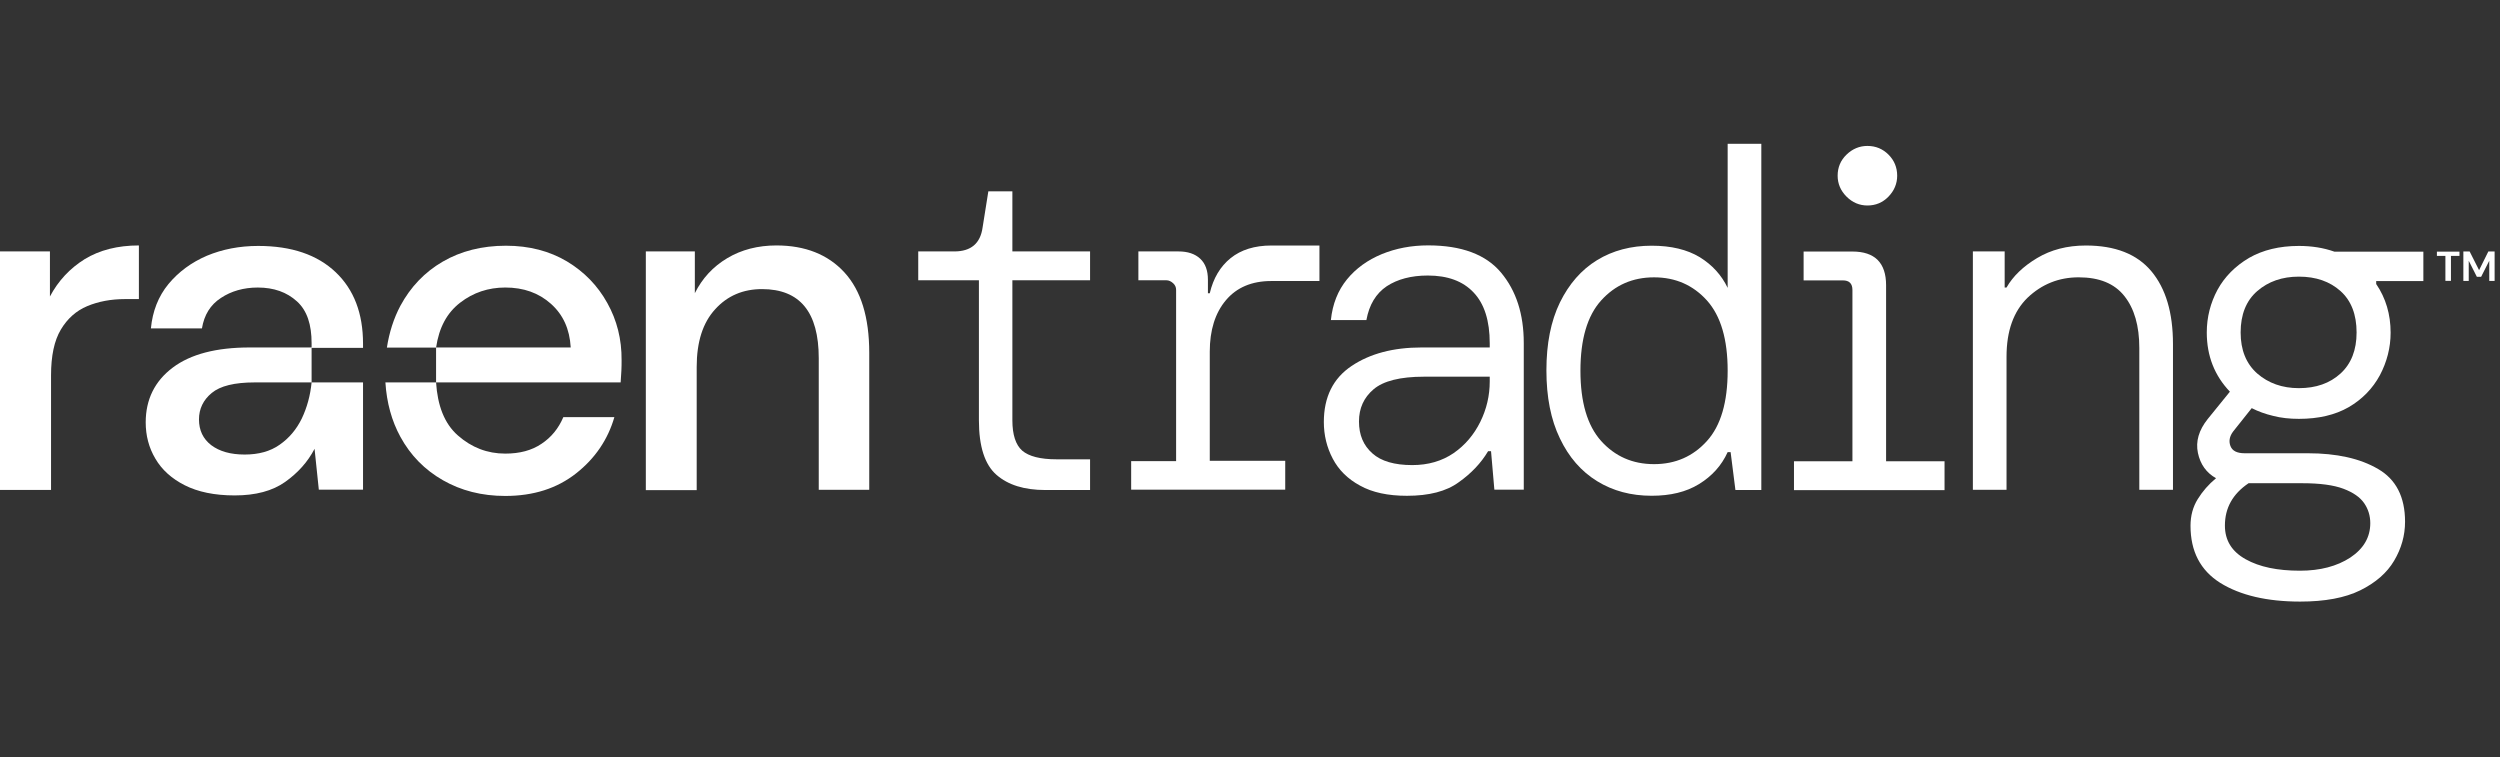 <svg width="142" height="43" viewBox="0 0 142 43" fill="none" xmlns="http://www.w3.org/2000/svg">
<rect x="0" y="0" width="142" height="43" fill="#333333" stroke="none"/>
<g clip-path="url(#clip0_3216_1008)">
<path d="M0 27.829V14.278H2.836V16.841C3.309 15.948 3.971 15.244 4.811 14.719C5.662 14.204 6.681 13.941 7.889 13.941V16.988H7.101C6.303 16.988 5.589 17.124 4.958 17.387C4.328 17.65 3.824 18.101 3.456 18.721C3.078 19.352 2.899 20.223 2.899 21.326V27.829H0Z" fill="white"/>
<path d="M36.683 27.829V14.278H39.467V16.652C39.887 15.811 40.496 15.149 41.305 14.666C42.114 14.183 43.049 13.941 44.099 13.941C45.738 13.941 47.03 14.456 47.965 15.475C48.9 16.494 49.373 18.017 49.373 20.034V27.819H46.505V20.349C46.505 17.723 45.433 16.421 43.28 16.421C42.208 16.421 41.315 16.799 40.622 17.566C39.918 18.332 39.572 19.425 39.572 20.843V27.84H36.683V27.829Z" fill="white"/>
<path d="M59.373 27.833C58.186 27.833 57.262 27.549 56.6 26.971C55.938 26.394 55.602 25.364 55.602 23.872V15.92H52.156V14.281H54.205C55.15 14.281 55.686 13.83 55.812 12.916L56.138 10.867H57.503V14.281H61.916V15.92H57.503V23.872C57.503 24.692 57.692 25.27 58.06 25.595C58.438 25.921 59.09 26.089 60.014 26.089H61.916V27.833H59.373Z" fill="white"/>
<path d="M64.25 27.833V26.194H66.803V16.466C66.803 16.319 66.75 16.193 66.635 16.088C66.519 15.983 66.393 15.92 66.257 15.92H64.66V14.281H66.939C67.465 14.281 67.874 14.418 68.168 14.691C68.463 14.964 68.61 15.364 68.61 15.889V16.656H68.715C68.914 15.805 69.313 15.132 69.902 14.66C70.49 14.187 71.267 13.945 72.213 13.945H74.944V15.962H72.213C71.099 15.962 70.238 16.33 69.629 17.055C69.019 17.78 68.715 18.757 68.715 19.975V26.173H73.001V27.812H64.25V27.833Z" fill="white"/>
<path d="M79.911 28.161C78.84 28.161 77.947 27.972 77.253 27.584C76.549 27.205 76.035 26.691 75.699 26.05C75.362 25.409 75.194 24.716 75.194 23.97C75.194 22.552 75.72 21.491 76.77 20.787C77.821 20.083 79.144 19.736 80.741 19.736H84.617V19.495C84.617 18.224 84.313 17.257 83.703 16.616C83.094 15.965 82.222 15.65 81.098 15.65C80.153 15.65 79.375 15.86 78.766 16.259C78.157 16.669 77.768 17.31 77.611 18.181H75.594C75.688 17.268 75.993 16.501 76.507 15.87C77.022 15.24 77.684 14.767 78.493 14.431C79.291 14.106 80.163 13.938 81.119 13.938C83.01 13.938 84.397 14.452 85.258 15.482C86.12 16.511 86.55 17.845 86.55 19.484V27.815H84.88L84.691 25.63H84.523C84.124 26.302 83.567 26.89 82.853 27.394C82.149 27.909 81.172 28.161 79.911 28.161ZM80.216 26.417C81.13 26.417 81.907 26.186 82.569 25.735C83.22 25.283 83.725 24.684 84.082 23.959C84.439 23.234 84.617 22.468 84.617 21.669V21.396H80.878C79.533 21.396 78.577 21.638 78.02 22.11C77.463 22.583 77.19 23.192 77.19 23.938C77.19 24.705 77.442 25.304 77.957 25.756C78.451 26.197 79.207 26.417 80.216 26.417Z" fill="white"/>
<path d="M93.813 28.159C92.647 28.159 91.618 27.886 90.714 27.329C89.811 26.772 89.107 25.963 88.603 24.902C88.088 23.841 87.836 22.549 87.836 21.037C87.836 19.524 88.088 18.242 88.603 17.181C89.118 16.131 89.821 15.322 90.714 14.776C91.607 14.229 92.647 13.956 93.813 13.956C94.927 13.956 95.83 14.177 96.545 14.607C97.259 15.049 97.784 15.627 98.131 16.351V8.168H100.043V27.833H98.572L98.299 25.68H98.131C97.784 26.447 97.238 27.045 96.503 27.497C95.767 27.949 94.874 28.159 93.813 28.159ZM93.95 26.363C95.168 26.363 96.166 25.921 96.954 25.049C97.742 24.178 98.131 22.843 98.131 21.058C98.131 19.272 97.742 17.948 96.954 17.066C96.166 16.194 95.168 15.753 93.95 15.753C92.731 15.753 91.733 16.194 90.945 17.066C90.158 17.938 89.769 19.272 89.769 21.058C89.769 22.843 90.158 24.167 90.945 25.049C91.733 25.921 92.731 26.363 93.95 26.363Z" fill="white"/>
<path d="M101.898 27.839V26.2H105.218V16.473C105.218 16.105 105.039 15.926 104.672 15.926H102.445V14.287H105.218C106.489 14.287 107.13 14.928 107.13 16.199V26.2H110.45V27.839H101.898ZM106.069 11.672C105.617 11.672 105.218 11.504 104.882 11.167C104.546 10.831 104.378 10.432 104.378 9.98C104.378 9.508 104.546 9.108 104.882 8.783C105.218 8.457 105.617 8.289 106.069 8.289C106.542 8.289 106.941 8.457 107.267 8.783C107.592 9.108 107.76 9.508 107.76 9.98C107.76 10.432 107.592 10.831 107.267 11.167C106.941 11.504 106.542 11.672 106.069 11.672Z" fill="white"/>
<path d="M112.059 27.833V14.281H113.865V16.33H113.971C114.338 15.689 114.916 15.132 115.704 14.66C116.492 14.187 117.416 13.945 118.477 13.945C120.137 13.945 121.377 14.428 122.196 15.405C123.015 16.383 123.425 17.759 123.425 19.544V27.822H121.513V19.765C121.513 18.505 121.23 17.527 120.662 16.813C120.095 16.099 119.234 15.752 118.067 15.752C116.943 15.752 115.977 16.141 115.168 16.908C114.37 17.685 113.971 18.799 113.971 20.259V27.822H112.059V27.833Z" fill="white"/>
<path d="M130.577 23.791C130.052 23.791 129.558 23.738 129.117 23.623C128.675 23.518 128.266 23.371 127.898 23.182L126.837 24.516C126.637 24.789 126.585 25.062 126.69 25.335C126.795 25.608 127.058 25.745 127.499 25.745H131.081C132.72 25.745 134.054 26.039 135.073 26.638C136.092 27.226 136.607 28.224 136.607 29.632C136.607 30.42 136.397 31.155 135.987 31.848C135.577 32.542 134.936 33.098 134.065 33.529C133.193 33.96 132.048 34.17 130.65 34.17C128.759 34.17 127.247 33.813 126.112 33.109C124.978 32.395 124.421 31.312 124.421 29.863C124.421 29.296 124.557 28.791 124.831 28.35C125.104 27.909 125.45 27.51 125.871 27.163C125.324 26.858 124.978 26.375 124.841 25.724C124.705 25.073 124.894 24.432 125.398 23.801L126.658 22.247C125.787 21.333 125.345 20.219 125.345 18.885C125.345 18.013 125.555 17.204 125.955 16.458C126.364 15.713 126.963 15.114 127.74 14.652C128.528 14.2 129.474 13.969 130.577 13.969C131.302 13.969 131.974 14.074 132.594 14.294H137.647V15.965H134.968V16.133C135.514 16.931 135.787 17.856 135.787 18.896C135.787 19.747 135.577 20.555 135.178 21.312C134.768 22.068 134.18 22.677 133.403 23.129C132.636 23.57 131.69 23.791 130.577 23.791ZM126.375 29.852C126.375 30.693 126.764 31.323 127.551 31.764C128.339 32.205 129.358 32.416 130.64 32.416C131.785 32.416 132.741 32.163 133.497 31.67C134.254 31.165 134.632 30.514 134.632 29.716C134.632 29.296 134.516 28.917 134.285 28.581C134.054 28.245 133.665 27.972 133.109 27.762C132.552 27.552 131.774 27.447 130.776 27.447H127.719C126.816 28.056 126.375 28.854 126.375 29.852ZM130.577 22.047C131.543 22.047 132.331 21.774 132.941 21.217C133.55 20.66 133.854 19.883 133.854 18.885C133.854 17.866 133.55 17.078 132.941 16.532C132.331 15.986 131.543 15.713 130.577 15.713C129.631 15.713 128.844 15.986 128.213 16.532C127.583 17.078 127.268 17.866 127.268 18.885C127.268 19.883 127.583 20.66 128.213 21.217C128.844 21.764 129.631 22.047 130.577 22.047Z" fill="white"/>
<path d="M34.497 17.214C33.95 16.226 33.184 15.438 32.207 14.85C31.219 14.262 30.064 13.957 28.74 13.957C27.374 13.957 26.177 14.262 25.147 14.861C24.118 15.459 23.319 16.3 22.741 17.371C22.363 18.085 22.111 18.873 21.975 19.745H24.769V21.72H21.891C21.964 22.876 22.248 23.905 22.741 24.809C23.319 25.87 24.128 26.689 25.158 27.277C26.187 27.866 27.364 28.17 28.698 28.17C30.305 28.17 31.639 27.74 32.721 26.889C33.803 26.038 34.528 24.966 34.896 23.695H31.997C31.723 24.336 31.314 24.84 30.757 25.208C30.2 25.586 29.517 25.765 28.698 25.765C27.679 25.765 26.786 25.418 26.009 24.735C25.231 24.052 24.853 23.023 24.769 21.72H35.253C35.274 21.468 35.285 21.258 35.295 21.048C35.306 20.838 35.306 20.638 35.306 20.46C35.316 19.273 35.043 18.191 34.497 17.214ZM24.769 19.745C24.937 18.6 25.389 17.77 26.135 17.193C26.881 16.615 27.742 16.331 28.698 16.331C29.738 16.331 30.599 16.636 31.293 17.256C31.986 17.875 32.354 18.684 32.417 19.735H24.769V19.745Z" fill="white"/>
<path d="M17.699 21.721C17.626 22.467 17.437 23.15 17.143 23.77C16.838 24.39 16.428 24.883 15.882 25.262C15.346 25.64 14.684 25.818 13.897 25.818C13.098 25.818 12.468 25.64 11.995 25.283C11.533 24.925 11.302 24.442 11.302 23.822C11.302 23.224 11.543 22.719 12.027 22.32C12.51 21.921 13.319 21.721 14.474 21.721H17.699V19.757H20.62V19.515C20.62 17.803 20.105 16.448 19.065 15.46C18.025 14.473 16.565 13.969 14.663 13.969C13.602 13.969 12.636 14.158 11.754 14.525C10.871 14.904 10.146 15.439 9.568 16.133C8.991 16.837 8.665 17.677 8.571 18.654H11.47C11.596 17.887 11.953 17.309 12.552 16.921C13.14 16.532 13.844 16.332 14.642 16.332C15.556 16.332 16.292 16.595 16.869 17.12C17.447 17.645 17.699 18.444 17.699 19.494V19.736H14.18C12.289 19.736 10.829 20.114 9.81 20.881C8.791 21.648 8.276 22.688 8.276 23.991C8.276 24.736 8.455 25.43 8.823 26.049C9.19 26.68 9.747 27.184 10.493 27.562C11.239 27.94 12.184 28.14 13.329 28.14C14.516 28.14 15.472 27.888 16.197 27.373C16.922 26.858 17.479 26.239 17.867 25.493L18.109 27.814H20.62V21.721H17.699Z" fill="white"/>
<path d="M138.899 15.953V14.535H138.416V14.293H139.698V14.535H139.214V15.953H138.899Z" fill="white"/>
<path d="M139.919 15.956V14.285H140.276L140.812 15.346L141.337 14.285H141.694V15.956H141.39V14.81L140.927 15.724H140.686L140.224 14.81V15.956H139.919Z" fill="white"/>
</g>
<defs>
<clipPath id="clip0_3216_1008">
<rect width="141.694" height="42" fill="white" transform="translate(0 0.168)"/>
</clipPath>
</defs>
</svg>
